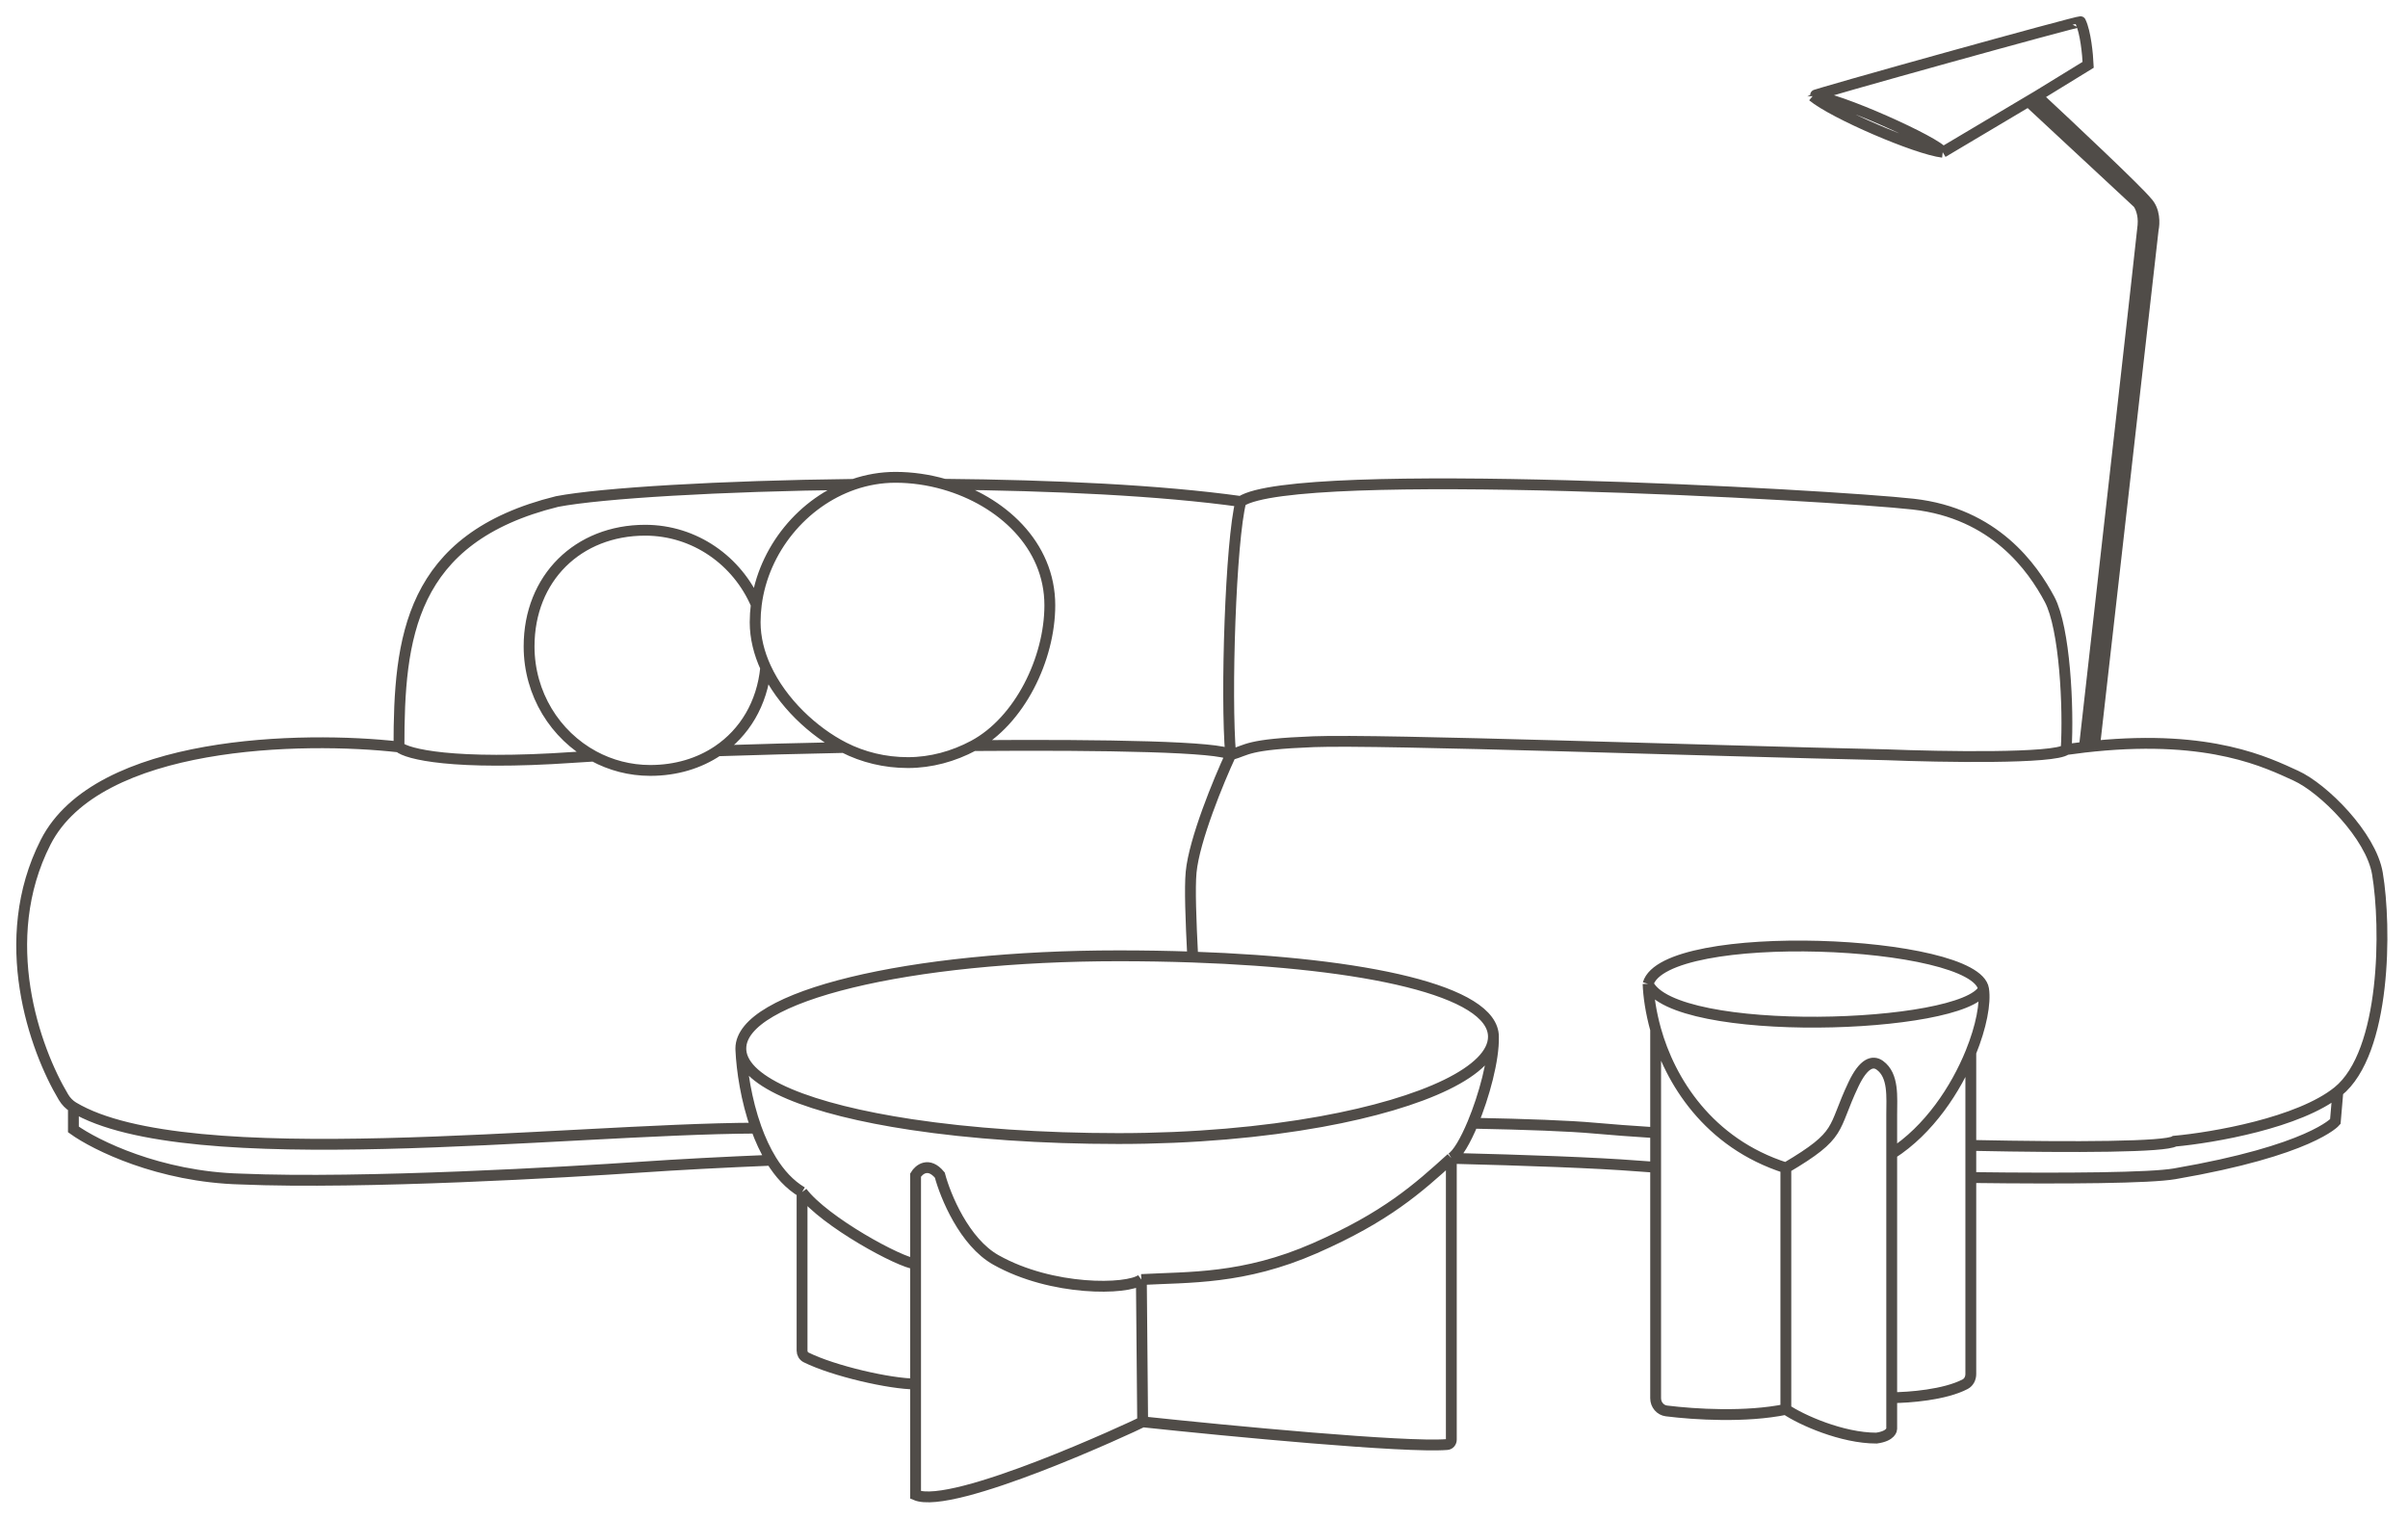 <?xml version="1.0" encoding="UTF-8"?> <svg xmlns="http://www.w3.org/2000/svg" width="111" height="70" viewBox="0 0 111 70" fill="none"> <path d="M18.391 34.43C13.961 33.928 4.502 34.105 2.103 38.823C-0.192 43.336 1.599 48.355 2.926 50.573C3.04 50.764 3.194 50.925 3.384 51.038M18.391 34.43C18.391 29.423 18.861 24.802 25.682 23.117C27.731 22.728 33.201 22.398 39.347 22.328M18.391 34.43C18.744 34.751 20.849 35.297 26.447 34.911C26.729 34.892 27.037 34.873 27.367 34.853M107.768 50.316C105.98 51.76 102.005 52.442 100.241 52.603C99.823 52.87 95.783 52.9 90.847 52.797M107.768 50.316C110.002 48.511 110.001 42.702 109.591 40.267C109.297 38.522 107.105 36.334 105.827 35.754C104.531 35.165 101.944 33.855 96.552 34.391M107.768 50.316L107.65 51.7C107.65 51.7 106.533 53.024 100.241 54.107C99.122 54.3 95.273 54.335 90.847 54.279M95.243 34.55C95.361 32.645 95.184 28.954 94.479 27.63C93.702 26.173 91.95 23.659 88.187 23.238C84.424 22.816 59.728 21.432 57.199 23.117M95.243 34.55C94.726 34.983 89.5 34.891 86.952 34.791C78.622 34.611 63.667 34.069 60.551 34.189C57.434 34.31 57.532 34.57 56.729 34.791M95.243 34.55C95.53 34.509 95.809 34.473 96.082 34.441M57.199 23.117C56.729 24.922 56.494 32.095 56.729 34.791M57.199 23.117C53.495 22.599 48.493 22.367 43.531 22.323M56.729 34.791C56.18 35.974 55.047 38.714 54.906 40.207C54.838 40.93 54.893 42.413 54.98 44.116M56.729 34.791C56.283 34.42 51.031 34.32 44.882 34.368M3.384 51.038V52.061C4.388 52.783 7.337 54.251 11.1 54.348C16.745 54.588 26.329 54.019 29.445 53.806C31.332 53.677 33.412 53.57 35.555 53.481M3.384 51.038C8.644 54.178 25.898 52.038 34.858 52.001M38.901 34.455C39.781 34.903 40.785 35.152 41.852 35.152C42.914 35.152 43.952 34.866 44.882 34.368M38.901 34.455C36.886 34.496 34.907 34.548 33.088 34.608M38.901 34.455C37.497 33.739 36.033 32.38 35.296 30.775M44.882 34.368C46.998 33.235 48.393 30.369 48.393 27.899C48.393 25.116 46.165 23.078 43.531 22.323M27.367 34.853C28.146 35.275 29.033 35.513 29.975 35.513C31.161 35.513 32.226 35.188 33.088 34.608M27.367 34.853C25.596 33.895 24.389 31.99 24.389 29.797C24.389 26.639 26.654 24.441 29.739 24.441C32.031 24.441 34 25.853 34.862 27.873M33.088 34.608C34.318 33.781 35.134 32.435 35.296 30.775M68.842 47.789C68.842 45.659 62.927 44.393 54.98 44.116M68.842 47.789C68.842 49.342 65.694 50.831 60.906 51.701C58.217 52.189 55.011 52.482 51.554 52.482C48.03 52.482 44.751 52.25 42.01 51.837C37.369 51.137 34.274 49.916 34.153 48.421M68.842 47.789C68.868 48.835 68.413 50.519 67.89 51.775M34.15 48.33C34.15 45.904 41.942 44.058 51.554 44.058C52.729 44.058 53.874 44.077 54.98 44.116M34.15 48.33C34.151 48.36 34.152 48.39 34.153 48.421M34.15 48.33C34.15 48.361 34.151 48.391 34.153 48.421M36.972 54.95V62.258C36.972 62.389 37.041 62.511 37.157 62.569C38.421 63.197 41.031 63.795 42.205 63.795M36.972 54.95C38.007 56.32 41.51 58.217 42.205 58.259M36.972 54.95C36.397 54.61 35.931 54.091 35.555 53.481M42.205 63.795V68.91C43.91 69.632 52.201 65.781 52.672 65.54M42.205 63.795V58.259M52.672 65.54C56.651 65.965 64.796 66.742 66.706 66.586C66.821 66.577 66.901 66.476 66.901 66.358V53.394M52.672 65.54L52.613 58.981M66.901 53.385C65.352 54.788 63.903 56.093 60.61 57.537C57.317 58.981 54.808 58.861 52.613 58.981M66.901 53.385V53.394M66.901 53.385C67.186 53.217 67.552 52.585 67.89 51.775M34.153 48.421C34.194 49.312 34.39 50.7 34.858 52.001M42.205 58.259V54.167C42.362 53.906 42.805 53.541 43.322 54.167C43.577 55.13 44.451 57.26 45.91 58.078C48.497 59.531 51.966 59.463 52.613 58.981M91.435 45.59C91.082 43.303 76.735 42.702 75.971 45.349M91.435 45.59C90.494 47.456 77.147 47.877 75.971 45.349M91.435 45.59C91.535 46.237 91.329 47.325 90.847 48.513M75.971 45.349C75.991 45.915 76.095 46.65 76.319 47.456M76.319 47.456C76.97 49.793 78.734 52.691 82.321 53.834M76.319 47.456V52.213M82.321 53.834C84.967 52.27 84.438 52.089 85.438 49.983C85.911 48.986 86.336 48.877 86.652 49.104C87.304 49.572 87.201 50.573 87.201 51.389V53.185M82.321 53.834V64.966M82.321 64.966C80.471 65.345 78.126 65.2 76.817 65.037C76.53 65.001 76.319 64.748 76.319 64.452V53.805M82.321 64.966C83.027 65.448 84.908 66.29 86.496 66.29C87.201 66.194 87.201 65.869 87.201 65.869V64.425M87.201 64.425C87.985 64.425 89.657 64.296 90.591 63.802C90.758 63.713 90.847 63.528 90.847 63.335V54.279M87.201 64.425V53.185M90.847 48.513C90.162 50.201 88.919 52.087 87.201 53.185M90.847 48.513V52.797M34.858 52.001C35.045 52.52 35.275 53.026 35.555 53.481M66.901 53.394C70.343 53.48 73.58 53.596 75.486 53.746C75.739 53.766 76.018 53.786 76.319 53.805M76.319 52.213C75.231 52.144 74.27 52.072 73.487 52.001C72.361 51.898 70.391 51.824 67.89 51.775M76.319 52.213V53.805M90.847 52.797V54.279M34.862 27.873C34.828 28.139 34.81 28.409 34.81 28.681C34.81 29.402 34.991 30.11 35.296 30.775M34.862 27.873C35.186 25.332 37.009 23.133 39.347 22.328M39.347 22.328C39.961 22.117 40.611 22.002 41.278 22.002C42.034 22.002 42.798 22.113 43.531 22.323M93.905 4.431C95.414 5.835 98.538 8.775 98.962 9.305C99.338 9.69 99.314 10.308 99.256 10.569L96.552 34.391M93.905 4.431L96.257 2.987C96.237 2.525 96.139 1.482 95.904 1.001C95.875 0.941 83.552 4.364 83.556 4.431M93.905 4.431L93.5 4.671M83.556 4.431C84.511 5.226 88.331 6.874 89.553 7.018M83.556 4.431C84.637 4.445 89.377 6.597 89.553 7.018M89.553 7.018L93.5 4.671M93.5 4.671L98.55 9.365C98.648 9.485 98.832 9.858 98.785 10.388C98.738 10.917 96.965 26.633 96.082 34.441M96.082 34.441C96.241 34.423 96.397 34.406 96.552 34.391" stroke="#504C48" stroke-width="0.5"></path> </svg> 